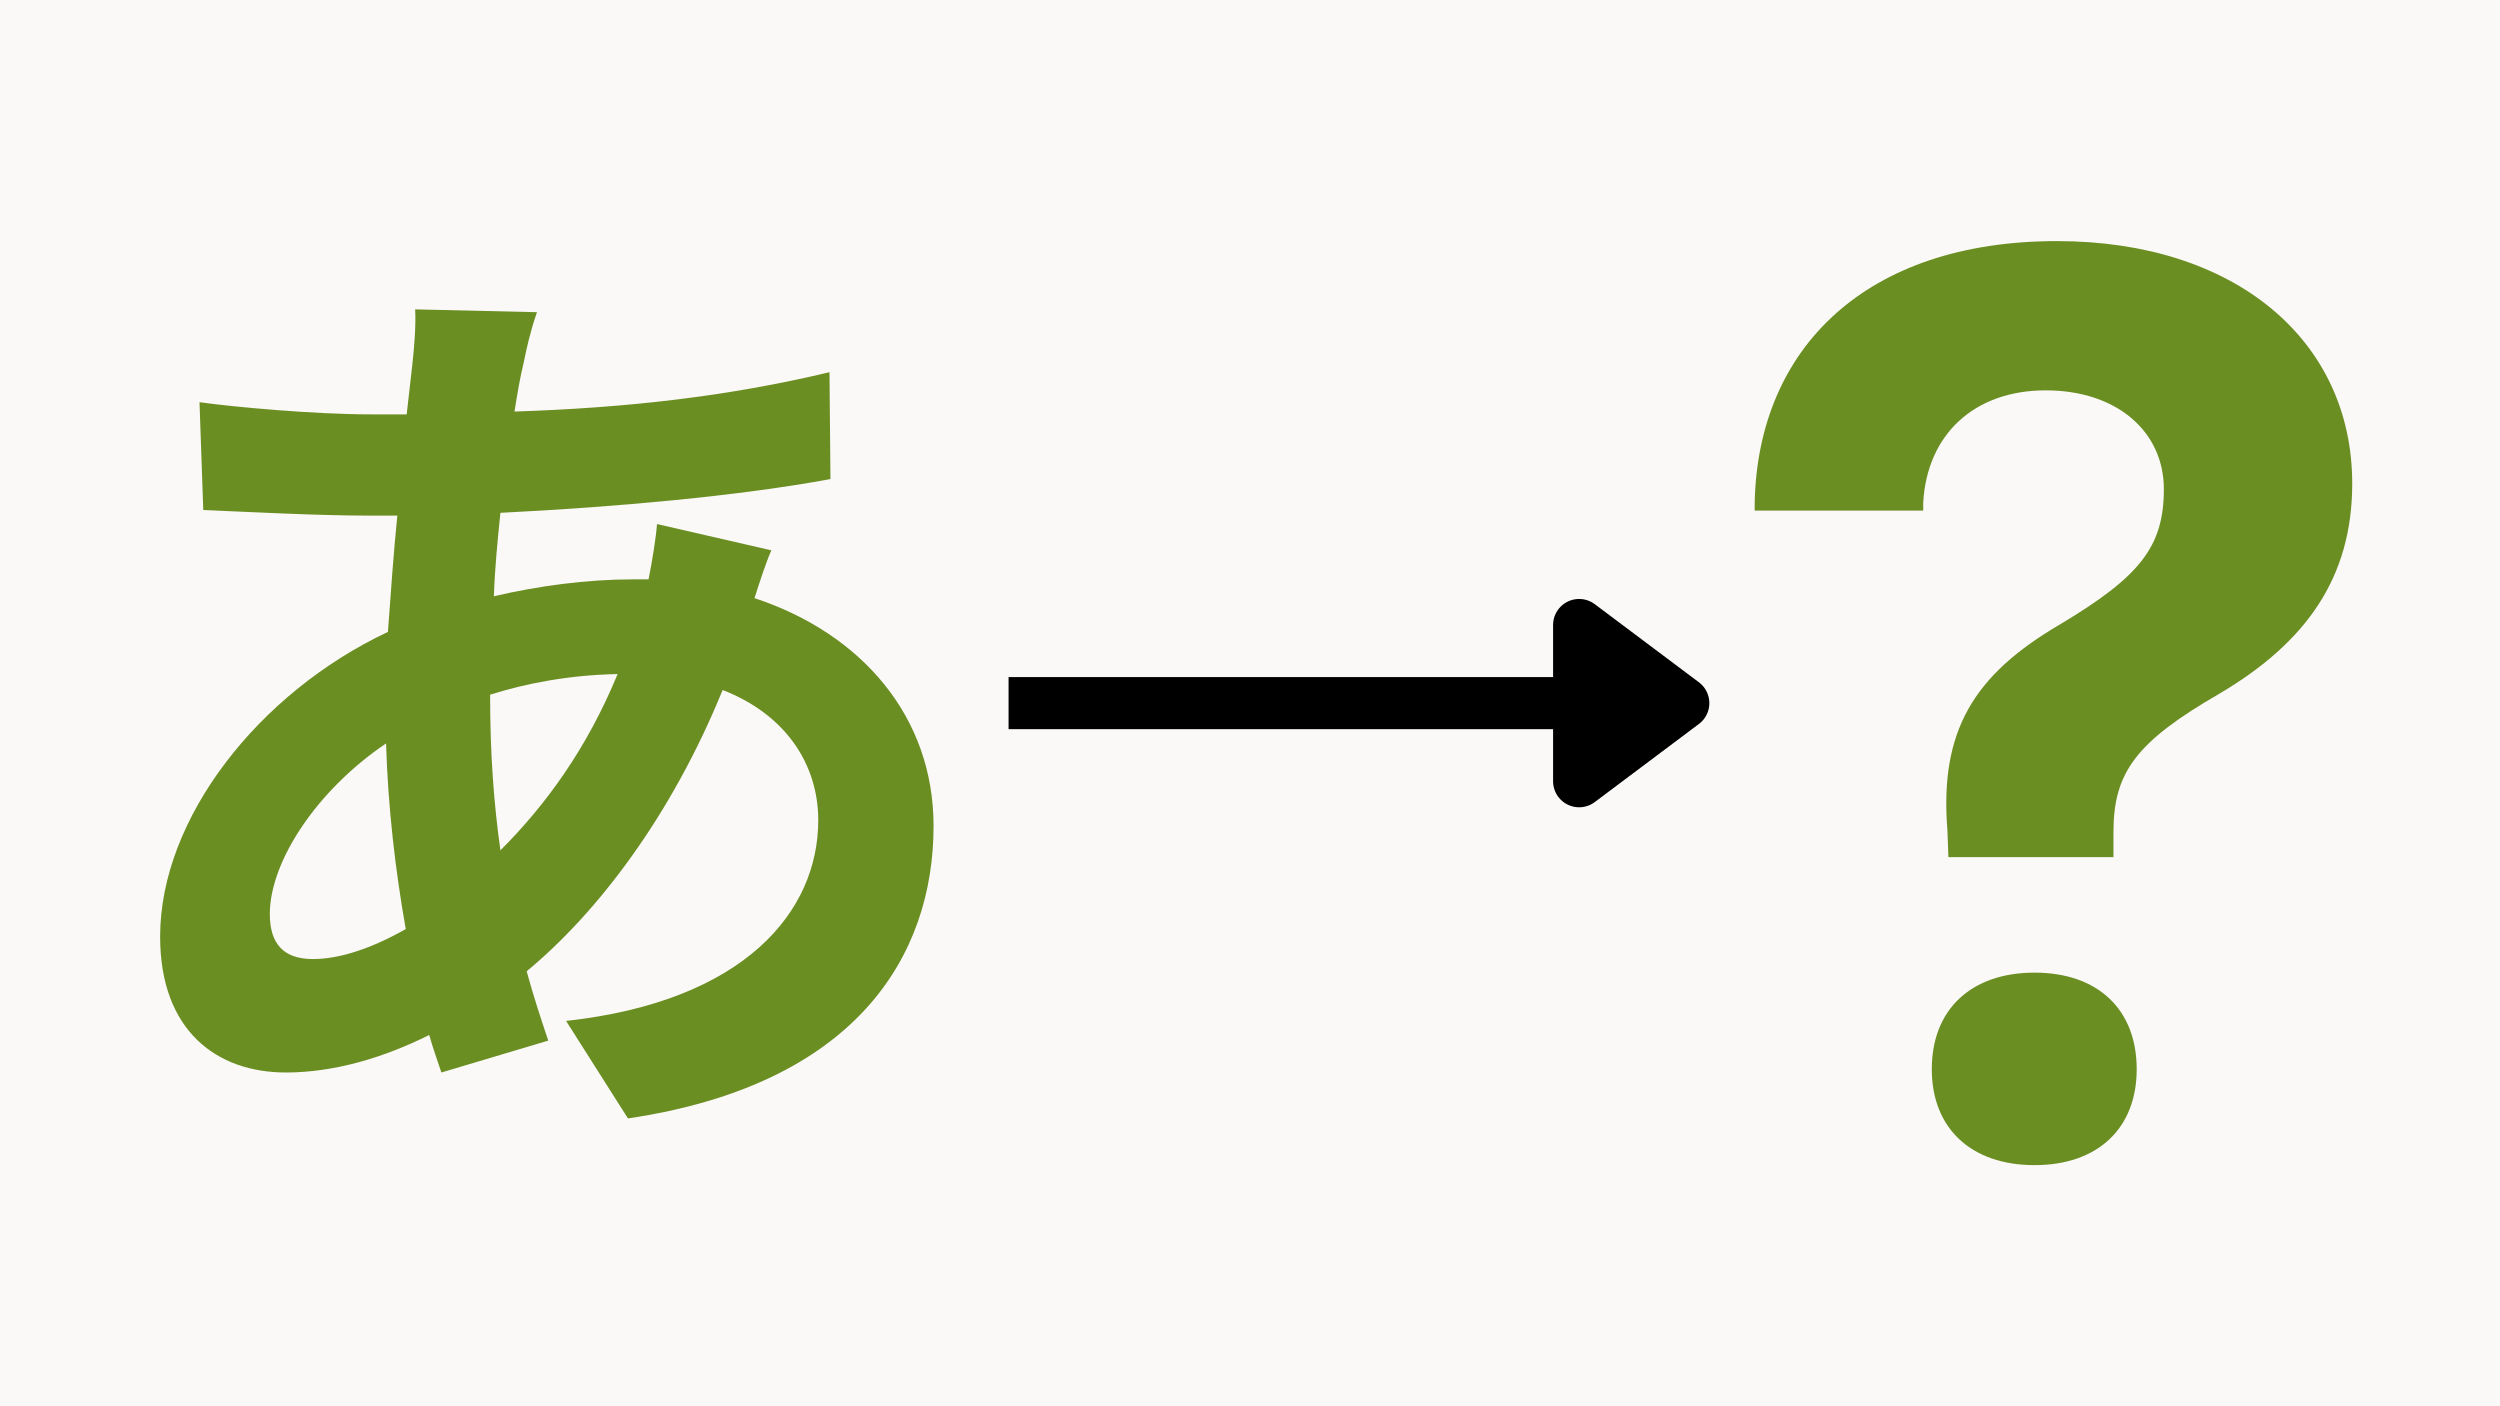 <svg xmlns="http://www.w3.org/2000/svg" xmlns:xlink="http://www.w3.org/1999/xlink" width="1920" zoomAndPan="magnify" viewBox="0 0 1440 810" height="1080" preserveAspectRatio="xMidYMid meet" version="1.0"><defs><g/><clipPath id="f01a9ec573"><path d="M 1010 138.867 L 1355 138.867 L 1355 671.367 L 1010 671.367 Z M 1010 138.867 " clip-rule="nonzero"/></clipPath></defs><rect x="-144" width="1728" fill="#ffffff" y="-81" height="972" fill-opacity="1"/><rect x="-144" width="1728" fill="#faf9f7" y="-81" height="972" fill-opacity="1"/><g clip-path="url(#f01a9ec573)"><path fill="#6b8e23" d="M 1184.785 138.867 C 1074.832 138.867 1012.477 200.473 1010.703 289.648 L 1010.703 294.109 L 1107.77 294.109 L 1107.77 289.648 C 1109.902 250.262 1137.148 224.848 1178.332 224.848 C 1219.16 224.848 1246.379 248.453 1246.379 281.766 C 1246.379 315.074 1232.41 332.273 1186.215 359.859 C 1136.781 388.867 1117.062 421.109 1121.719 478.414 L 1122.281 493.703 L 1217.359 493.703 L 1217.359 479.148 C 1217.359 444.777 1230.621 427.191 1278.258 399.625 C 1328.758 369.883 1354.883 332.293 1354.883 278.559 C 1354.883 195.816 1287.223 138.867 1184.785 138.867 Z M 1171.879 560.234 C 1135.441 560.234 1112.711 581.391 1112.711 615.852 C 1112.711 650.004 1135.461 671.121 1171.879 671.121 C 1208.293 671.121 1230.742 650.004 1230.742 615.852 C 1230.742 581.391 1208.316 560.234 1171.879 560.234 Z M 1171.879 560.234 " fill-opacity="1" fill-rule="nonzero"/></g><g fill="#6b8e23" fill-opacity="1"><g transform="translate(40.935, 612.9)"><g><path d="M 241.375 -212.766 C 261.906 -219.234 286.734 -224.094 314.812 -224.641 C 297 -181.438 273.234 -149.047 247.312 -123.125 C 243.547 -149.578 241.375 -178.734 241.375 -211.688 Z M 139.312 -60.484 C 122.047 -60.484 114.484 -69.656 114.484 -86.406 C 114.484 -116.641 141.484 -157.688 181.438 -184.688 C 182.516 -147.953 186.844 -111.234 192.781 -77.766 C 172.797 -66.422 154.438 -60.484 139.312 -60.484 Z M 337.5 -311.047 C 336.953 -303.484 334.797 -289.984 332.641 -279.188 L 323.453 -279.188 C 297 -279.188 268.922 -275.406 243.547 -269.453 C 244.078 -285.656 245.703 -301.859 247.312 -317.516 C 313.203 -320.766 385.016 -327.234 437.406 -336.953 L 436.859 -398.516 C 378 -384.484 320.219 -378 255.422 -375.844 C 257.047 -386.094 258.656 -395.812 260.812 -404.453 C 262.438 -412.562 264.594 -422.281 268.375 -433.078 L 198.188 -434.703 C 198.719 -425.516 197.641 -412.562 196.562 -402.844 L 193.312 -374.219 L 172.797 -374.219 C 139.859 -374.219 92.875 -378.547 73.984 -381.234 L 76.141 -319.141 C 100.984 -318.062 142.562 -315.906 170.641 -315.906 L 187.922 -315.906 C 185.766 -294.297 184.141 -271.625 182.516 -248.938 C 108 -213.844 51.297 -141.484 51.297 -73.438 C 51.297 -18.906 84.234 4.859 123.656 4.859 C 151.734 4.859 180.359 -3.781 206.281 -16.734 C 208.438 -9.188 211.141 -1.625 213.297 4.859 L 274.859 -13.5 C 270.547 -26.453 266.219 -39.422 262.438 -53.453 C 302.938 -86.938 345.594 -142.562 375.297 -215.453 C 411.484 -201.422 430.375 -172.797 430.375 -140.406 C 430.375 -88.016 388.266 -36.188 285.125 -24.844 L 320.766 31.312 C 451.984 11.875 496.797 -62.094 496.797 -137.156 C 496.797 -199.797 455.766 -247.859 393.656 -268.375 C 396.906 -278.641 400.688 -289.984 403.375 -295.922 Z M 337.5 -311.047 "/></g></g></g><path stroke-linecap="butt" transform="matrix(0.75, 0, 0, 0.75, 580.935, 390)" fill="none" stroke-linejoin="miter" d="M -0.002 20 L 428.191 20 " stroke="#000000" stroke-width="40" stroke-opacity="1" stroke-miterlimit="4"/><path stroke-linecap="round" transform="matrix(0.75, 0, 0, 0.75, 580.935, 390)" fill-opacity="1" fill="#000000" fill-rule="nonzero" stroke-linejoin="round" d="M 438.191 -40 L 518.191 20 L 438.191 80 Z M 438.191 -40 " stroke="#000000" stroke-width="40" stroke-opacity="1" stroke-miterlimit="4"/></svg>